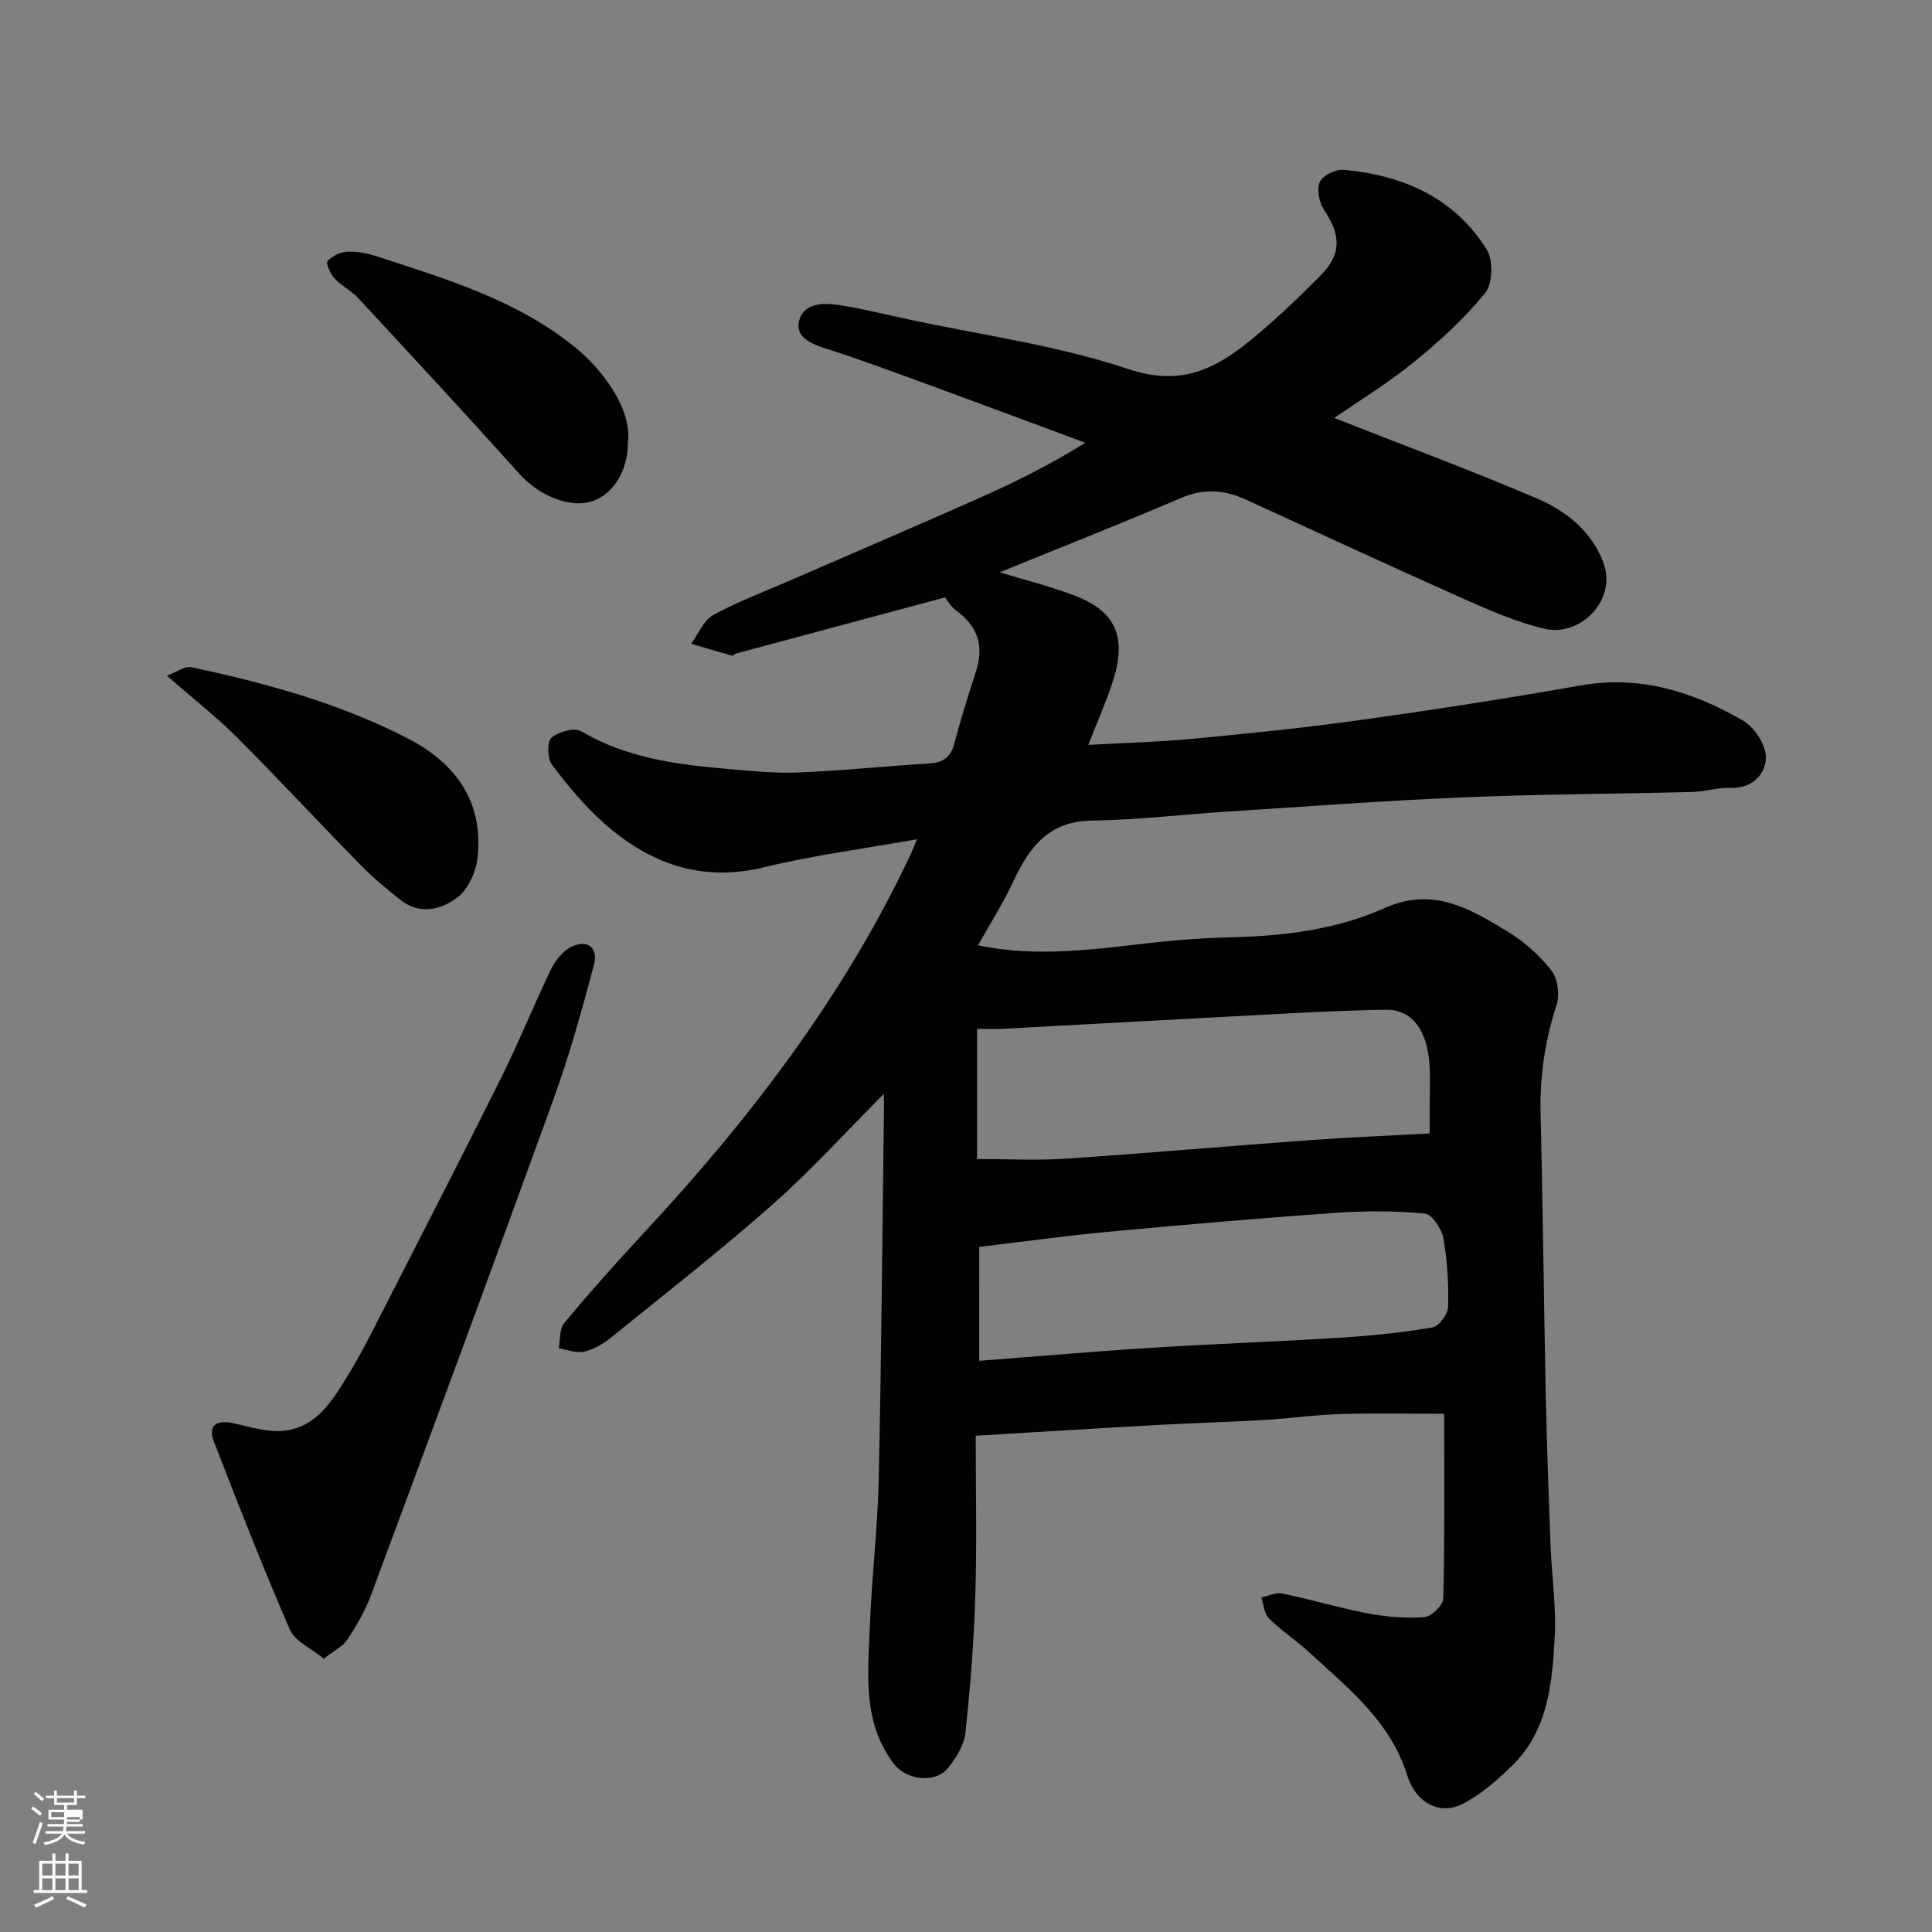 <svg enable-background="new 0 0 400 400" viewBox="0 0 400 400" xmlns="http://www.w3.org/2000/svg"><rect x="0" y="0" width="400" height="400" fill="#808080" stroke="none"/><path d="m6.44 374.46.42-.45c.65.47 1.27.95 1.85 1.44l-.45.49c-.65-.56-1.25-1.06-1.82-1.48m.93 7.33-.63-.26c.55-1.36 1.05-2.8 1.52-4.33.19.1.38.19.59.27-.46 1.29-.95 2.73-1.48 4.32m-.38-10.38.44-.42c.43.34 1.01.82 1.74 1.44l-.49.49c-.53-.51-1.09-1.01-1.69-1.51m2.5.35h1.72v-1.04h.59v1.04h3.52v-1.04h.59v1.04h1.75v.53h-1.75v1.42h-2.03v.97h3.22v2.03h-3.24c0 .35-.01.66-.03.93h3.32v.53h-3.37c-.03.27-.08.58-.15.94h3.96v.53h-3.71c.67.92 1.93 1.48 3.79 1.68-.13.24-.23.44-.29.59-2.13-.38-3.48-1.08-4.04-2.12-.43.97-1.77 1.72-4.03 2.23-.09-.19-.2-.37-.33-.55 2.1-.42 3.37-1.03 3.81-1.83h-3.36v-.53h3.58c.08-.29.13-.61.16-.94h-3.33v-.53h3.39c.02-.27.04-.58.04-.93h-3.23v-2.03h3.25v-.97h-2.07v-1.42h-1.73zm1.12 3.44v1h2.65c.01-.3.02-.44.01-.4v-.25-.35zm1.19-2h3.52v-.91h-3.52zm4.71 3h-2.63v.59c0 .15-.01.28-.01.4h2.64v-1.99z" fill="#fbfcfa"/><path d="m13.56 383.74h.63v1.52h2.72v6.07h1.13v.6h-11.06v-.6h1.13v-6.07h2.73v-1.52h.63v1.52h2.1v-1.52zm-2.69 8.83.38.56c-1.24.63-2.53 1.25-3.85 1.85-.1-.21-.21-.42-.34-.63 1.36-.55 2.63-1.15 3.81-1.78m-2.13-4.27h2.1v-2.45h-2.1zm0 3.04h2.1v-2.46h-2.1zm2.72-3.04h2.1v-2.45h-2.1zm0 3.04h2.1v-2.46h-2.1zm6.07 3.6c-1.41-.71-2.7-1.3-3.86-1.78l.35-.56c1.45.62 2.75 1.19 3.88 1.72zm-1.25-9.09h-2.1v2.45h2.1zm-2.09 5.49h2.1v-2.46h-2.1z" fill="#fbfcfa"/><g fill="#010101"><path d="m276.25 86.54c14.12 5.56 28.11 10.76 41.83 16.6 6.07 2.58 11.4 6.75 13.87 13.31 2.92 7.75-4.75 15.48-12.17 13.73-5.8-1.37-11.4-3.82-16.88-6.26-15.05-6.7-30-13.64-44.99-20.5-4.44-2.03-8.71-2.34-13.43-.31-12.4 5.33-24.96 10.26-37.51 15.38 5.28 1.62 10.71 2.94 15.86 4.96 8.26 3.24 10.48 8.62 7.57 17.63-1.35 4.16-3.14 8.18-5.08 13.14 7.51-.42 14.64-.6 21.73-1.27 11.59-1.1 23.18-2.28 34.7-3.89 15.2-2.12 30.38-4.48 45.5-7.14 12.29-2.16 23.28 1.28 33.6 7.26 2.39 1.38 4.84 5.12 4.76 7.71-.11 3.52-2.89 6.41-7.46 6.24-2.57-.09-5.17.77-7.77.84-15.77.4-31.54.45-47.3 1.11-16.32.68-32.61 1.9-48.91 2.95-9.37.6-18.73 1.73-28.11 1.86-8.84.12-12.89 5.4-16.18 12.43-2.13 4.56-4.84 8.84-7.38 13.4 12.4 2.62 24.58.73 36.79-.62 5.24-.58 10.53-.92 15.8-1.05 10.89-.28 21.65-1.59 31.61-6.06 9.97-4.47 17.79.19 25.6 4.99 3.38 2.08 6.54 4.89 8.95 8.02 1.3 1.69 1.69 5.03 1 7.14-2.43 7.45-3.49 14.95-3.29 22.77.49 19.26.67 38.53 1.07 57.8.22 10.44.6 20.87 1 31.3.24 6.27 1.19 12.57.86 18.8-.51 9.62-1.34 19.44-8.83 26.76-3.08 3.01-6.48 5.98-10.27 7.92-4.67 2.4-9.65-.19-11.44-5.92-3.5-11.25-12.27-18.09-20.36-25.53-2.65-2.44-5.72-4.44-8.27-6.97-.99-.98-1.08-2.86-1.58-4.33 1.47-.3 3.05-1.09 4.4-.81 5.89 1.22 11.68 2.97 17.59 4.09 3.84.73 7.86 1.08 11.74.79 1.47-.11 3.92-2.47 3.95-3.85.31-12.74.18-25.49.18-38.25-6.64 0-14.02-.16-21.39.05-5.26.15-10.5.91-15.75 1.22-7.43.43-14.87.64-22.3 1.05-12.34.68-24.67 1.45-37.55 2.22 0 11.11.26 22.06-.08 33-.29 9.53-1.03 19.06-2.06 28.54-.28 2.55-1.94 5.21-3.63 7.29-2.63 3.24-8.63 2.48-11.22-.95-6.48-8.58-5.3-18.54-4.94-28.26.38-10.21 1.63-20.4 1.85-30.61.55-25.1.74-50.2 1.07-75.3.02-1.63 0-3.26 0-4.5-7.62 7.64-14.92 15.72-23.02 22.89-10.81 9.56-22.21 18.46-33.43 27.54-1.62 1.31-3.59 2.49-5.58 2.95-1.62.38-3.52-.41-5.29-.68.34-1.77.11-4.02 1.12-5.23 5.28-6.33 10.76-12.5 16.38-18.54 21.98-23.63 41.46-49.01 55.31-78.38.41-.88.75-1.79 1.35-3.25-10.83 1.94-21.36 3.29-31.61 5.79-13.05 3.18-23.8-.76-33.29-9.22-3.97-3.54-7.44-7.72-10.64-11.98-.97-1.29-1.08-4.74-.14-5.58 1.41-1.27 4.75-2.2 6.15-1.38 9.35 5.52 19.65 6.89 30.1 7.79 4.93.42 9.89.96 14.82.76 9.04-.37 18.06-1.32 27.1-1.87 2.82-.17 4.46-1.19 5.22-4.03 1.34-5.02 2.87-10 4.49-14.94 1.74-5.3.45-9.45-4.1-12.71-1.02-.73-1.68-1.96-2.29-2.7-14.42 3.87-28.83 7.73-43.23 11.61-.31.08-.64.51-.87.45-2.83-.79-5.64-1.64-8.45-2.47 1.5-2.03 2.57-4.85 4.58-5.95 5.12-2.81 10.66-4.87 16.04-7.21 12.85-5.59 25.73-11.11 38.54-16.79 7.46-3.31 14.79-6.89 22.44-11.66-10.86-4.02-21.7-8.08-32.58-12.06-7.03-2.57-14.05-5.18-21.18-7.46-3.06-.98-6.27-2.35-5.52-5.62.86-3.75 4.91-3.89 8.16-3.4 4.82.74 9.58 1.93 14.36 2.96 15.28 3.3 30.97 5.39 45.7 10.33 10.9 3.65 18.14-.08 25.55-6.2 4.97-4.1 9.66-8.58 14.2-13.16 4.39-4.43 4.24-8.41.77-13.55-1.04-1.54-1.6-4.29-.92-5.83.6-1.36 3.33-2.67 4.98-2.52 12.26 1.13 22.93 5.75 29.62 16.57 1.35 2.18 1.2 7.03-.36 8.94-4.3 5.28-9.45 9.98-14.76 14.31-5.26 4.27-11.11 7.84-16.47 11.56zm19.75 148.13c0-1.83 0-3.3 0-4.78 0-3.16.17-6.34-.04-9.49-.47-7.17-3.68-11.4-8.93-11.34-7.93.1-15.86.52-23.79.94-18.46.96-36.92 2.01-55.38 2.99-1.9.1-3.81.01-5.58.01v26.96c6.25 0 12.23.33 18.17-.06 17.07-1.14 34.12-2.64 51.19-3.88 7.9-.57 15.81-.88 24.36-1.35zm-93.26 47.07c12.46-.95 24.08-1.97 35.73-2.7 13.02-.82 26.06-1.27 39.08-2.09 6.37-.4 12.75-1.05 19.03-2.12 1.34-.23 3.19-2.74 3.23-4.25.13-4.74-.15-9.56-.98-14.23-.35-1.95-2.37-4.97-3.85-5.1-6.11-.57-12.33-.58-18.46-.15-15.74 1.11-31.47 2.47-47.19 3.94-9.09.85-18.13 2.11-26.6 3.12.01 8.09.01 15.67.01 23.58z"/><path d="m67.02 343.42c-2.72-2.25-5.97-3.63-6.99-5.99-5.57-12.83-10.68-25.86-15.72-38.91-1.3-3.35.36-4.63 4.03-3.85 3.25.69 6.59 1.79 9.82 1.6 7.13-.42 10.53-6.06 13.8-11.39 2.73-4.45 5.08-9.14 7.45-13.79 8.26-16.17 16.57-32.31 24.65-48.57 3.55-7.15 6.52-14.58 9.99-21.78.86-1.79 2.33-3.67 4.02-4.59 3.39-1.83 5.89-.06 4.9 3.65-2.51 9.41-5.13 18.83-8.44 27.97-12.41 34.26-25.07 68.42-37.75 102.58-1.19 3.19-2.97 6.21-4.84 9.08-.9 1.39-2.65 2.21-4.92 3.99z"/><path d="m130 91.73c0 5.73-3.07 10.67-7.48 12.07-4.66 1.48-11-1.27-14.92-5.63-11.01-12.27-22.23-24.36-33.45-36.46-1.43-1.54-3.46-2.53-4.88-4.07-.86-.93-1.86-3.12-1.47-3.57.94-1.06 2.65-1.9 4.09-1.96 2.07-.09 4.25.35 6.24 1 14.36 4.7 28.87 8.99 40.96 18.81 5.21 4.23 11.86 12.48 10.91 19.81z"/><path d="m34.55 139.88c2.07-.76 3.71-2.02 5.03-1.74 15.44 3.26 30.64 7.46 44.75 14.69 10.03 5.14 15.9 13.22 14.51 24.97-.34 2.87-1.98 6.37-4.18 8.04-3.37 2.56-7.82 3.61-11.8.44-2.83-2.25-5.63-4.56-8.16-7.14-8.58-8.75-16.92-17.75-25.57-26.42-4.17-4.17-8.85-7.82-14.58-12.84z"/></g></svg>